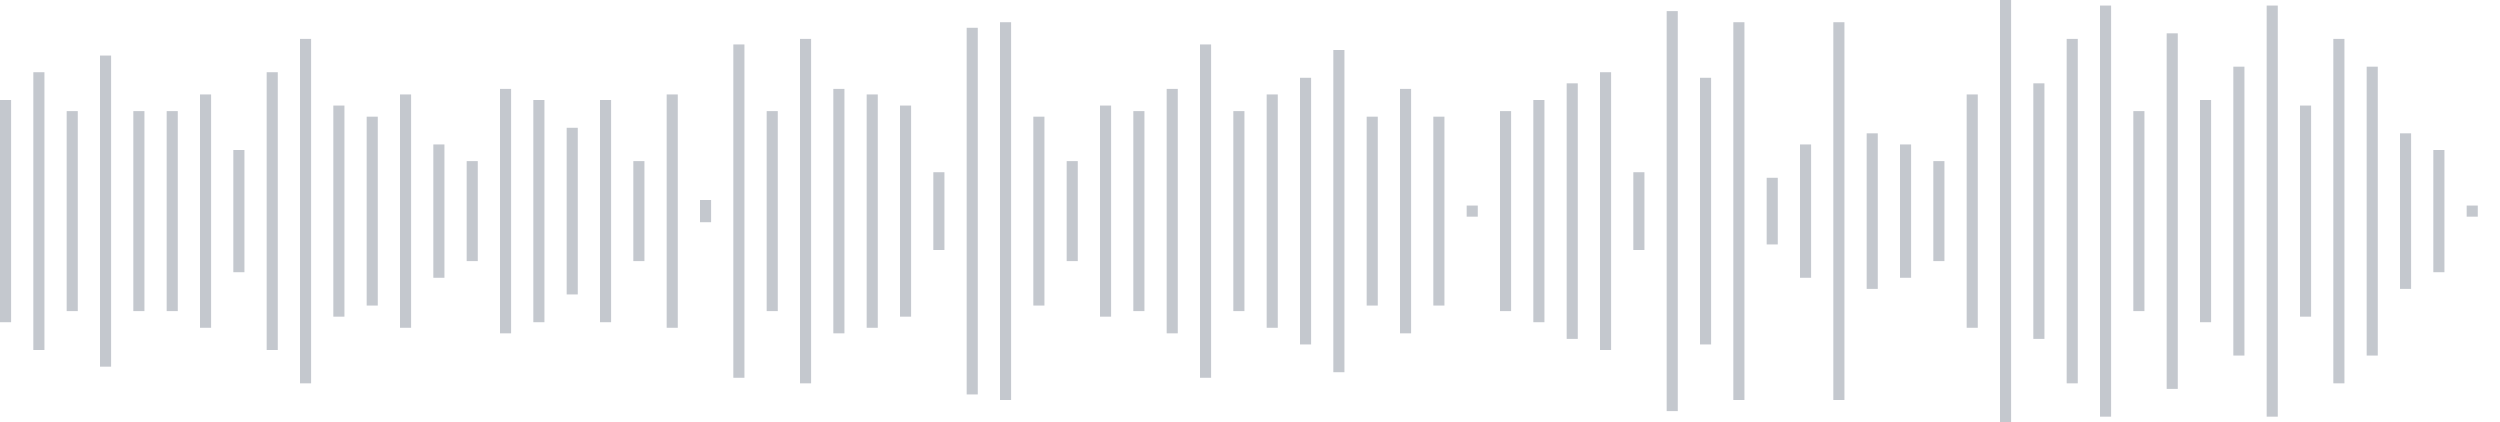<svg xmlns="http://www.w3.org/2000/svg" xmlns:xlink="http://www.w3/org/1999/xlink" viewBox="0 0 225 38" preserveAspectRatio="none" width="100%" height="100%" fill="#C4C8CE"><g id="waveform-fedf1990-7548-4a4d-bd2c-d35aa06acf1e"><rect x="0" y="9.0" width="1" height="20"/><rect x="3" y="6.5" width="1" height="25"/><rect x="6" y="10.0" width="1" height="18"/><rect x="9" y="5.0" width="1" height="28"/><rect x="12" y="10.0" width="1" height="18"/><rect x="15" y="10.0" width="1" height="18"/><rect x="18" y="8.5" width="1" height="21"/><rect x="21" y="13.5" width="1" height="11"/><rect x="24" y="6.5" width="1" height="25"/><rect x="27" y="3.5" width="1" height="31"/><rect x="30" y="9.5" width="1" height="19"/><rect x="33" y="10.5" width="1" height="17"/><rect x="36" y="8.5" width="1" height="21"/><rect x="39" y="13.0" width="1" height="12"/><rect x="42" y="14.5" width="1" height="9"/><rect x="45" y="8.0" width="1" height="22"/><rect x="48" y="9.0" width="1" height="20"/><rect x="51" y="11.5" width="1" height="15"/><rect x="54" y="9.0" width="1" height="20"/><rect x="57" y="14.5" width="1" height="9"/><rect x="60" y="8.5" width="1" height="21"/><rect x="63" y="18.0" width="1" height="2"/><rect x="66" y="4.0" width="1" height="30"/><rect x="69" y="10.0" width="1" height="18"/><rect x="72" y="3.5" width="1" height="31"/><rect x="75" y="8.0" width="1" height="22"/><rect x="78" y="8.5" width="1" height="21"/><rect x="81" y="9.5" width="1" height="19"/><rect x="84" y="15.5" width="1" height="7"/><rect x="87" y="2.5" width="1" height="33"/><rect x="90" y="2.0" width="1" height="34"/><rect x="93" y="10.5" width="1" height="17"/><rect x="96" y="14.5" width="1" height="9"/><rect x="99" y="9.5" width="1" height="19"/><rect x="102" y="10.0" width="1" height="18"/><rect x="105" y="8.0" width="1" height="22"/><rect x="108" y="4.0" width="1" height="30"/><rect x="111" y="10.0" width="1" height="18"/><rect x="114" y="8.5" width="1" height="21"/><rect x="117" y="7.0" width="1" height="24"/><rect x="120" y="4.5" width="1" height="29"/><rect x="123" y="10.5" width="1" height="17"/><rect x="126" y="8.0" width="1" height="22"/><rect x="129" y="10.5" width="1" height="17"/><rect x="132" y="18.5" width="1" height="1"/><rect x="135" y="10.0" width="1" height="18"/><rect x="138" y="9.0" width="1" height="20"/><rect x="141" y="7.5" width="1" height="23"/><rect x="144" y="6.5" width="1" height="25"/><rect x="147" y="15.5" width="1" height="7"/><rect x="150" y="1.0" width="1" height="36"/><rect x="153" y="7.0" width="1" height="24"/><rect x="156" y="2.0" width="1" height="34"/><rect x="159" y="16.0" width="1" height="6"/><rect x="162" y="13.0" width="1" height="12"/><rect x="165" y="2.0" width="1" height="34"/><rect x="168" y="12.0" width="1" height="14"/><rect x="171" y="13.0" width="1" height="12"/><rect x="174" y="14.5" width="1" height="9"/><rect x="177" y="8.5" width="1" height="21"/><rect x="180" y="0.0" width="1" height="38"/><rect x="183" y="7.5" width="1" height="23"/><rect x="186" y="3.5" width="1" height="31"/><rect x="189" y="0.5" width="1" height="37"/><rect x="192" y="10.0" width="1" height="18"/><rect x="195" y="3.0" width="1" height="32"/><rect x="198" y="9.0" width="1" height="20"/><rect x="201" y="6.0" width="1" height="26"/><rect x="204" y="0.5" width="1" height="37"/><rect x="207" y="9.5" width="1" height="19"/><rect x="210" y="3.5" width="1" height="31"/><rect x="213" y="6.0" width="1" height="26"/><rect x="216" y="12.0" width="1" height="14"/><rect x="219" y="13.5" width="1" height="11"/><rect x="222" y="18.5" width="1" height="1"/></g></svg>
